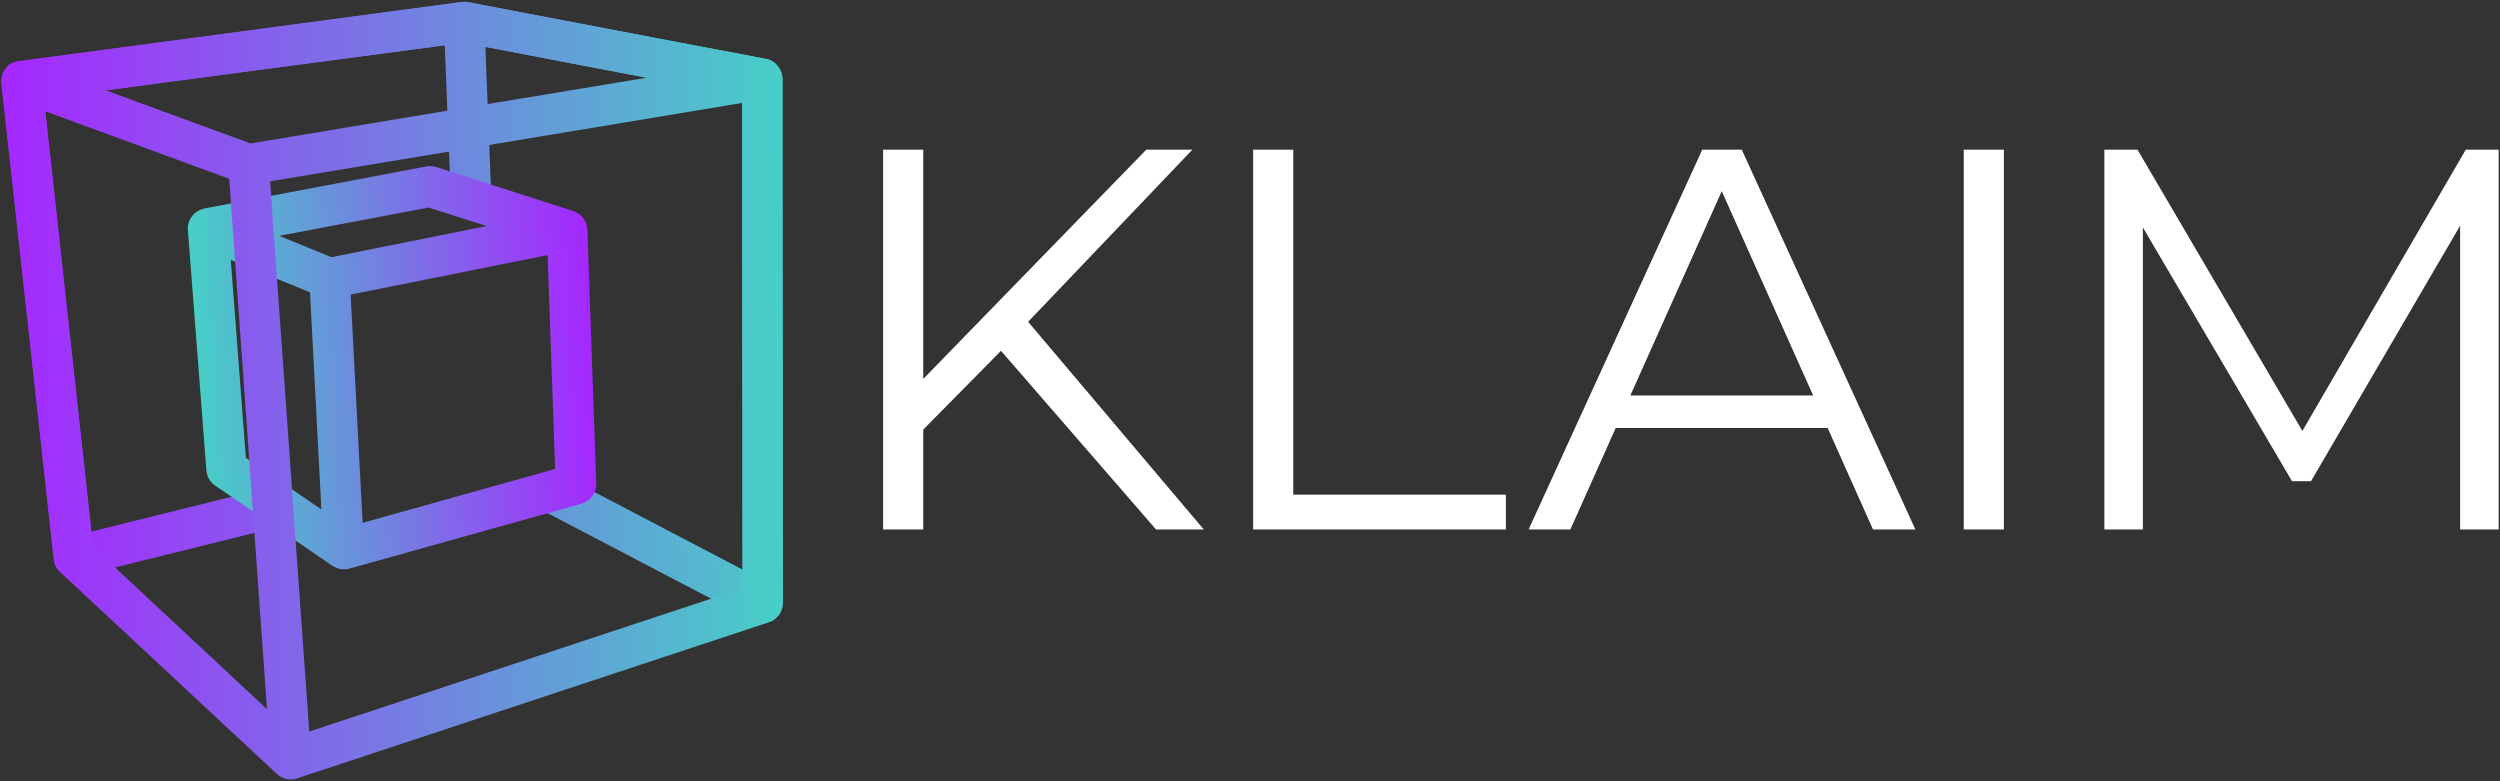 <?xml version="1.0" encoding="UTF-8" standalone="no"?>
<!DOCTYPE svg PUBLIC "-//W3C//DTD SVG 1.1//EN" "http://www.w3.org/Graphics/SVG/1.1/DTD/svg11.dtd">
<svg width="100%" height="100%" viewBox="0 0 2000 625" version="1.1" xmlns="http://www.w3.org/2000/svg" xmlns:xlink="http://www.w3.org/1999/xlink" xml:space="preserve" xmlns:serif="http://www.serif.com/" style="fill-rule:evenodd;clip-rule:evenodd;stroke-linejoin:round;stroke-miterlimit:2;">
    <rect x="0" y="0" width="2000" height="625" fill="#333333" stroke="none"/>
    <g transform="matrix(1,0,0,1,0.1,-0.05)">
        <path d="M822.4,257.5L962.9,423.6L924.7,423.6L800.7,280.7L738.5,343.7L738.5,423.6L706.4,423.6L706.4,119.8L738.5,119.8L738.5,303.2L916.9,119.8L953.8,119.8L822.4,257.5ZM1034.5,119.8L1002.4,119.8L1002.4,423.6L1204.6,423.6L1204.6,395.8L1034.5,395.8L1034.5,119.8ZM1393.3,119.8L1532.2,423.6L1498.3,423.6L1462,342.4L1292.5,342.4L1256.2,423.6L1222.8,423.6L1361.7,119.8L1393.3,119.8ZM1450.4,316.4L1377.3,153L1304.2,316.4L1450.4,316.4ZM1570.9,423.6L1603,423.6L1603,119.8L1570.9,119.8L1570.9,423.6ZM1972.5,119.8L1841.8,344.8L1709.9,119.8L1683.4,119.8L1683.4,423.6L1714.2,423.6L1714.2,182L1833.5,385L1848.7,385L1968,180.6L1968,423.6L1998.8,423.6L1998.8,119.8L1972.5,119.8Z" style="fill:white;fill-rule:nonzero;"/>
        <g>
            <path d="M625.8,62.4L625.8,63.5L626.3,482.3C626.3,482.7 626.3,483.1 626.2,483.5C626.2,483.8 626.1,484.1 626.1,484.4C626.1,484.7 626,485 626,485.2C626,485.3 625.9,485.5 625.9,485.6C625.9,485.8 625.8,486.1 625.7,486.3C625.5,487.1 625.2,487.9 624.9,488.7C624.8,489 624.6,489.3 624.5,489.6C624.3,490 624.1,490.3 623.9,490.7C623.7,491 623.5,491.4 623.2,491.7C623,492.1 622.7,492.4 622.4,492.7C622,493.2 621.5,493.7 621,494.2C620.7,494.4 620.5,494.7 620.2,494.9C619.9,495.1 619.6,495.3 619.4,495.5C619.1,495.7 618.8,495.9 618.5,496.1C617.9,496.5 617.3,496.8 616.7,497C616.4,497.1 616.2,497.2 615.9,497.3C615.8,497.4 615.7,497.4 615.6,497.4C615.4,497.5 615.1,497.6 614.9,497.7C613.6,498.1 612.3,498.3 611,498.4C608.1,498.6 605.2,497.9 602.6,496.6L568.8,479L438,410.6L417.2,399.7L454.9,382.9L475.7,393.8L593.9,455.7L593.5,82.5L593.5,76.8L517.5,62.3L440.5,47.6L388.2,37.6L390,83.5L391.3,116.1L392.8,154.8L360,143.9L359.1,121.4L357.8,88.8L355.7,36.3L84.4,72.3L35,78.9L36.1,89.1L47.4,191.9L73,425.3L185,397.5L201.1,393.5L240.2,417.2L235.4,418.4L220.8,422L203.5,426.3L91.9,454L62.9,461.2C61.9,461.4 60.9,461.6 59.9,461.7C56.3,461.9 52.8,460.9 49.8,458.8C49.3,458.5 48.9,458.1 48.4,457.7C48.4,457.7 47.3,456.6 47,456.3C46.7,455.9 46.4,455.6 46.1,455.2C45.9,454.9 45.7,454.6 45.5,454.3C45.4,454.1 45.3,453.9 45.2,453.8C45,453.5 44.8,453.1 44.6,452.7C44.4,452.3 44.2,451.9 44.1,451.5C43.9,451 43.8,450.6 43.6,450.1C43.5,449.6 43.3,449.2 43.3,448.7C43.2,448.2 43.1,447.8 43.1,447.3L1.1,67L1.1,66.5C1.1,66.3 1.1,66 1,65.8L1,63.4C1,63.2 1,63 1.1,62.8C1.1,62.6 1.1,62.5 1.2,62.3C1.2,62.1 1.2,62 1.3,61.9C1.3,61.8 1.3,61.7 1.4,61.6C1.4,61.5 1.4,61.4 1.5,61.4C1.5,61.2 1.6,61.1 1.6,60.9C1.6,60.8 1.7,60.6 1.7,60.4C1.7,60.3 1.7,60.3 1.8,60.2C1.8,60.1 1.8,60 1.9,59.9C1.9,59.8 2,59.7 2,59.5C2,59.5 2,59.3 2.1,59.1C2.2,58.8 2.3,58.5 2.5,58.2C2.6,58 2.7,57.8 2.8,57.6C2.9,57.5 2.9,57.4 3,57.2C3,57.1 3,57.1 3.1,57C3.2,56.8 3.3,56.6 3.4,56.5C3.4,56.4 3.4,56.4 3.5,56.4C3.6,56.2 3.8,56 3.9,55.8C3.9,55.7 4,55.7 4,55.6C4.1,55.5 4.2,55.3 4.3,55.2C4.4,55 4.5,54.9 4.6,54.8C4.7,54.7 4.8,54.6 4.9,54.5C5,54.3 5.1,54.2 5.2,54C5.4,53.8 5.5,53.6 5.7,53.5C6,53.3 6.2,53 6.4,52.8C6.5,52.7 6.5,52.7 6.6,52.7C6.8,52.5 7,52.4 7.2,52.2C7.5,52 7.7,51.8 8,51.6C8.1,51.5 8.3,51.4 8.4,51.3C8.5,51.2 8.6,51.2 8.7,51.1C8.9,51 9.1,50.9 9.2,50.8L9.3,50.8C9.6,50.6 9.9,50.5 10.2,50.3C10.4,50.2 10.7,50.1 11,50C11.1,49.9 11.2,49.9 11.3,49.9C11.5,49.8 11.7,49.7 12,49.7L12.2,49.7C12.3,49.7 12.4,49.6 12.5,49.6C12.6,49.5 12.8,49.5 12.9,49.5C13.1,49.4 13.2,49.4 13.4,49.4C13.5,49.4 13.6,49.4 13.6,49.3L14.4,49.3C14.7,49.3 14.9,49.2 15.2,49.2L369,1.7C369.3,1.7 369.6,1.6 370,1.6C370.2,1.6 370.4,1.6 370.6,1.5L372.4,1.5C372.7,1.5 373,1.5 373.3,1.6C373.6,1.6 373.9,1.7 374.2,1.7L493.4,24.5L612.4,47.2L612.6,47.2C613,47.3 613.5,47.4 613.9,47.5C614.3,47.6 614.7,47.7 615,47.9C615.4,48 615.7,48.2 616.1,48.4C616.3,48.5 616.5,48.6 616.7,48.7C616.9,48.8 617.2,48.9 617.4,49.1C617.6,49.2 617.8,49.3 618.1,49.5C618.7,49.9 619.3,50.3 619.8,50.8C620.1,51.1 620.5,51.4 620.8,51.7C621.1,51.9 621.3,52.2 621.5,52.5C621.8,52.9 622.2,53.3 622.5,53.7C622.7,54 622.9,54.2 623,54.5C623.1,54.6 623.1,54.6 623.1,54.7L623.1,54.8C623.5,55.5 623.9,56.1 624.2,56.9C624.3,57.1 624.4,57.3 624.5,57.5C624.6,57.7 624.6,57.8 624.7,58C624.8,58.3 624.9,58.7 625,59C625.1,59.3 625.2,59.6 625.2,59.9C625.3,60.2 625.3,60.5 625.4,60.9L625.4,61C625.4,61.2 625.5,61.4 625.5,61.5C625.8,61.7 625.8,62 625.8,62.4Z" style="fill:url(#_Linear1);fill-rule:nonzero;"/>
            <path d="M469.7,182.3C469.7,182.1 469.7,182 469.6,181.9C469.5,181.5 469.5,181.1 469.4,180.7C469.4,180.6 469.3,180.4 469.3,180.3C469,179.3 468.6,178.3 468.2,177.3C468.1,177.2 468.1,177 468,176.9C467.8,176.6 467.6,176.2 467.4,175.9C467.3,175.8 467.2,175.7 467.2,175.5C466.6,174.6 465.9,173.8 465.2,173C465.1,172.9 465,172.8 464.9,172.7C464.6,172.4 464.3,172.1 463.9,171.9C463.8,171.8 463.6,171.6 463.6,171.6C462.7,170.9 461.8,170.4 460.9,169.9C460.8,169.8 460.6,169.8 460.5,169.7C460.1,169.5 459.8,169.4 459.4,169.2C459.3,169.1 459.1,169.1 459,169C458.9,169 458.8,168.9 458.7,168.9L391,147.2L359.9,137.2L349,133.7C346.4,132.9 343.7,132.7 341,133.2L216.9,156.7L184.8,162.8L163.5,166.8C163.3,166.8 163,166.9 162.8,167C162.7,167 162.6,167.1 162.4,167.1C161.8,167.3 161.3,167.4 160.7,167.7C160.6,167.7 160.5,167.8 160.4,167.8C159.9,168 159.4,168.2 158.9,168.5C158.8,168.5 158.8,168.6 158.7,168.6C158.2,168.9 157.6,169.2 157.1,169.6C157.1,169.6 157,169.7 156.9,169.7C156.9,169.7 156.8,169.8 156.7,169.8C156.2,170.2 155.8,170.6 155.3,171C155.2,171.1 155.2,171.1 155.1,171.2C154.7,171.6 154.3,172 154,172.4C153.9,172.5 153.8,172.6 153.8,172.7C153.4,173.2 153.1,173.6 152.8,174.1C152.7,174.2 152.7,174.3 152.6,174.4C152.3,174.9 152,175.4 151.8,175.9C151.8,175.9 151.8,176 151.7,176C151.4,176.6 151.2,177.1 151,177.7C151,177.8 150.9,178 150.9,178.1C150.7,178.7 150.6,179.3 150.4,179.9L150.4,180C150.3,180.4 150.3,180.8 150.2,181.2L150.2,184L165,376.4C165.4,381.3 168,385.8 172,388.5L185.1,397.4L202.4,409.2L220.9,421.9L236.5,432.6L265.8,452.7C266,452.8 266.1,452.9 266.3,453C266.5,453.1 266.7,453.2 266.8,453.3C267,453.4 267.2,453.5 267.5,453.6C267.7,453.7 267.9,453.8 268.1,453.9C268.3,454 268.6,454.1 268.8,454.2C269,454.3 269.2,454.4 269.4,454.4C269.6,454.5 269.9,454.6 270.1,454.7C270.3,454.8 270.5,454.8 270.7,454.9C270.9,455 271.2,455 271.4,455.1C271.6,455.1 271.8,455.2 272,455.2C272.3,455.3 272.5,455.3 272.8,455.3C273,455.3 273.2,455.4 273.3,455.4C273.6,455.4 273.9,455.5 274.2,455.5L276.1,455.5C276.7,455.5 277.2,455.4 277.8,455.3C278,455.3 278.3,455.2 278.5,455.1C278.8,455 279.2,455 279.5,454.9L279.6,454.9L438,410.6L465.1,403C470,401.6 473.8,398.1 475.6,393.7C476.5,391.6 477,389.2 476.9,386.8L469.8,184L469.8,183.7C469.8,183.3 469.7,182.8 469.7,182.3ZM251.4,300.4L257,407.6L233.9,391.8L233.5,391.5L227.1,387.1L199.3,368.1L196.6,366.3L184.5,208L187.9,209.4L221.4,223.1L247.9,233.9L251.4,300.4ZM265.1,205.8L223.2,188.7L342.8,166.1L389.2,180.9L265.1,205.8ZM424.5,380.7L290,418.3L280.4,235.7L350.4,221.7L438,204.1L444,375.2L441.6,375.9L424.5,380.7Z" style="fill:url(#_Linear2);fill-rule:nonzero;"/>
            <path d="M625.9,63.5L625.9,62.4C625.9,62.1 625.8,61.7 625.8,61.4C625.8,61.2 625.7,61 625.7,60.9L625.7,60.8C625.6,60.5 625.6,60.2 625.5,59.8C625.4,59.5 625.4,59.2 625.3,58.9C625.2,58.6 625.1,58.2 625,57.9C625,57.7 624.9,57.6 624.8,57.4C624.7,57.2 624.6,57 624.5,56.8C624.2,56.1 623.8,55.4 623.4,54.7L623.4,54.6C623.4,54.5 623.3,54.5 623.3,54.4C623.1,54.1 623,53.9 622.8,53.6C622.5,53.2 622.2,52.8 621.8,52.4C621.6,52.1 621.3,51.9 621.1,51.6C620.8,51.3 620.6,51.1 620.3,50.8C620.2,50.8 620.2,50.7 620.2,50.7C619.6,50.2 619.1,49.8 618.5,49.4C618.3,49.3 618.1,49.1 617.8,49C617.6,48.9 617.3,48.8 617.1,48.6C616.9,48.5 616.7,48.4 616.5,48.3C616.1,48.1 615.8,48 615.4,47.8C615,47.7 614.7,47.6 614.3,47.4C613.9,47.3 613.4,47.2 613,47.1L612.7,47.1L493.5,24.6L374.2,1.8C373.9,1.7 373.6,1.7 373.3,1.7C373,1.6 372.7,1.6 372.4,1.6L370.6,1.6C370.1,1.6 369.5,1.7 369,1.7L15.1,48.9C15,48.9 14.9,48.9 14.7,49C14.6,49 14.4,49 14.3,49.1L13.5,49.1C13.4,49.1 13.3,49.1 13.3,49.2C13.1,49.2 13,49.3 12.8,49.3C12.7,49.3 12.5,49.4 12.4,49.4C12.3,49.4 12.2,49.4 12.1,49.5L11.9,49.5C11.7,49.6 11.5,49.6 11.2,49.7C11.1,49.7 11,49.8 10.9,49.8C10.6,49.9 10.4,50 10.1,50.1C10,50.2 9.9,50.2 9.8,50.3C9.6,50.4 9.4,50.5 9.2,50.6L9.1,50.6C8.9,50.7 8.8,50.8 8.6,50.9L8.5,50.9C8.4,51 8.3,51 8.2,51.1C8.1,51.2 7.9,51.3 7.8,51.4C7.7,51.5 7.6,51.6 7.4,51.7C7.3,51.8 7.1,51.9 7,52C6.8,52.2 6.6,52.3 6.4,52.5C6.4,52.5 6.3,52.6 6.2,52.6C6.2,53 6,53.3 5.7,53.5C5.5,53.7 5.4,53.8 5.2,54C5.1,54.1 5,54.3 4.8,54.4C4.7,54.5 4.6,54.6 4.5,54.7C4.4,54.8 4.3,55 4.2,55.1C4.1,55.2 4,55.4 3.9,55.5C3.9,55.6 3.8,55.6 3.8,55.6C3.7,55.8 3.6,55.9 3.5,56.1C3.5,56.2 3.4,56.2 3.4,56.3C3.4,56.4 3.3,56.4 3.3,56.4C3.2,56.6 3.1,56.7 3,56.9L3,57.2C2.9,57.3 2.9,57.4 2.8,57.6C2.7,57.8 2.6,58 2.5,58.2C2.4,58.5 2.2,58.8 2.1,59.1C2,59.3 2,59.5 1.9,59.7C1.9,59.8 1.8,59.9 1.8,60.1C1.7,60.4 1.6,60.7 1.6,61C1.6,61.2 1.5,61.3 1.5,61.5C1.5,61.6 1.5,61.6 1.4,61.7C1.4,61.8 1.4,61.9 1.3,62C1.3,62.1 1.2,62.3 1.2,62.4C1.2,62.6 1.1,62.7 1.1,62.9C1.1,63 1.1,63.1 1,63.2L1,65.9C1,66.1 1,66.4 1.1,66.6L1.1,67.1L42.8,447.4C42.9,447.9 42.9,448.4 43,448.8C43.1,449.3 43.2,449.7 43.3,450.2C43.4,450.7 43.6,451.1 43.8,451.6C44,452 44.1,452.4 44.3,452.8C44.5,453.2 44.7,453.5 44.9,453.9C45,454.1 45.1,454.3 45.2,454.4C45.4,454.7 45.6,455 45.8,455.3C46.1,455.7 46.4,456.1 46.7,456.4C47,456.7 47.2,457 47.5,457.2C47.6,457.3 48.1,457.8 48.1,457.8L221.4,619.2C221.5,619.3 221.6,619.4 221.7,619.5C221.9,619.7 222.1,619.8 222.3,620C222.6,620.2 222.9,620.4 223.2,620.7C223.3,620.8 223.4,620.9 223.5,620.9C223.6,621 223.7,621.1 223.9,621.1C224.1,621.2 224.2,621.3 224.4,621.4C224.7,621.6 225,621.7 225.3,621.9C225.4,622 225.6,622 225.7,622.1C226.1,622.3 226.6,622.5 227.1,622.7L227.2,622.7C227.6,622.8 228,623 228.5,623.1C228.7,623.1 228.8,623.2 228.9,623.2C229.2,623.3 229.6,623.4 229.9,623.4C230.1,623.4 230.2,623.4 230.4,623.5C230.7,623.5 231.1,623.6 231.4,623.6L233.3,623.6C233.9,623.6 234.6,623.5 235.2,623.4C235.4,623.4 235.6,623.3 235.7,623.3C236.2,623.2 236.7,623.1 237.1,622.9C237.2,622.9 237.3,622.8 237.4,622.8L614.6,498L614.9,497.9C615,497.9 615.2,497.8 615.3,497.7C615.4,497.7 615.5,497.6 615.6,497.6C615.9,497.5 616.1,497.4 616.4,497.3C617,497 617.6,496.7 618.2,496.4C618.5,496.2 618.8,496 619.1,495.8C619.4,495.6 619.7,495.4 619.9,495.2C620.2,495 620.4,494.8 620.7,494.5C621.2,494 621.7,493.5 622.1,493C622.4,492.7 622.7,492.3 622.9,492C623.1,491.7 623.3,491.4 623.6,491C623.8,490.6 624,490.3 624.2,489.9C624.4,489.6 624.5,489.3 624.6,489C624.9,488.2 625.2,487.4 625.4,486.6C625.5,486.4 625.5,486.1 625.6,485.9C625.6,485.8 625.7,485.6 625.7,485.5C625.8,485.2 625.8,484.9 625.8,484.7C625.9,484.4 625.9,484.1 625.9,483.8C625.9,483.4 626,483 626,482.6L625.9,63.5ZM355.7,36.2L370.7,34.2L388.1,37.5L440.4,47.5L517.4,62.2L390,83.3L357.8,88.6L200.3,114.8L84.4,72.3L355.7,36.2ZM91.9,454L74.4,437.7L73,425.3L47.4,191.9L36.1,89.1L62.6,98.8L183.3,143.1L184.7,163L188,209.3L199.3,368L201.1,393.5L202.2,409.3L203.4,426.3L213.5,567.4L91.9,454ZM568.8,479L247.3,585.3L236.4,432.7L235.4,418.3L233.5,391.4L233.4,389.5L221.5,222.9L216.8,156.9L216,145.1L359.2,121.3L391.4,116L593.6,82.4L594,455.6L594,470.7L568.8,479Z" style="fill:url(#_Linear3);fill-rule:nonzero;"/>
        </g>
    </g>
    <defs>
        <linearGradient id="_Linear1" x1="0" y1="0" x2="1" y2="0" gradientUnits="userSpaceOnUse" gradientTransform="matrix(623.121,-33.828,33.828,623.121,12.445,276.008)"><stop offset="0" style="stop-color:rgb(166,39,255);stop-opacity:1"/><stop offset="1" style="stop-color:rgb(71,207,199);stop-opacity:1"/></linearGradient>
        <linearGradient id="_Linear2" x1="0" y1="0" x2="1" y2="0" gradientUnits="userSpaceOnUse" gradientTransform="matrix(318.636,-17.298,17.298,318.636,156.661,302.663)"><stop offset="0" style="stop-color:rgb(71,207,199);stop-opacity:1"/><stop offset="1" style="stop-color:rgb(166,39,255);stop-opacity:1"/></linearGradient>
        <linearGradient id="_Linear3" x1="0" y1="0" x2="1" y2="0" gradientUnits="userSpaceOnUse" gradientTransform="matrix(625.352,0,0,625.352,1,312.5)"><stop offset="0" style="stop-color:rgb(166,39,255);stop-opacity:1"/><stop offset="1" style="stop-color:rgb(71,207,199);stop-opacity:1"/></linearGradient>
    </defs>
</svg>
